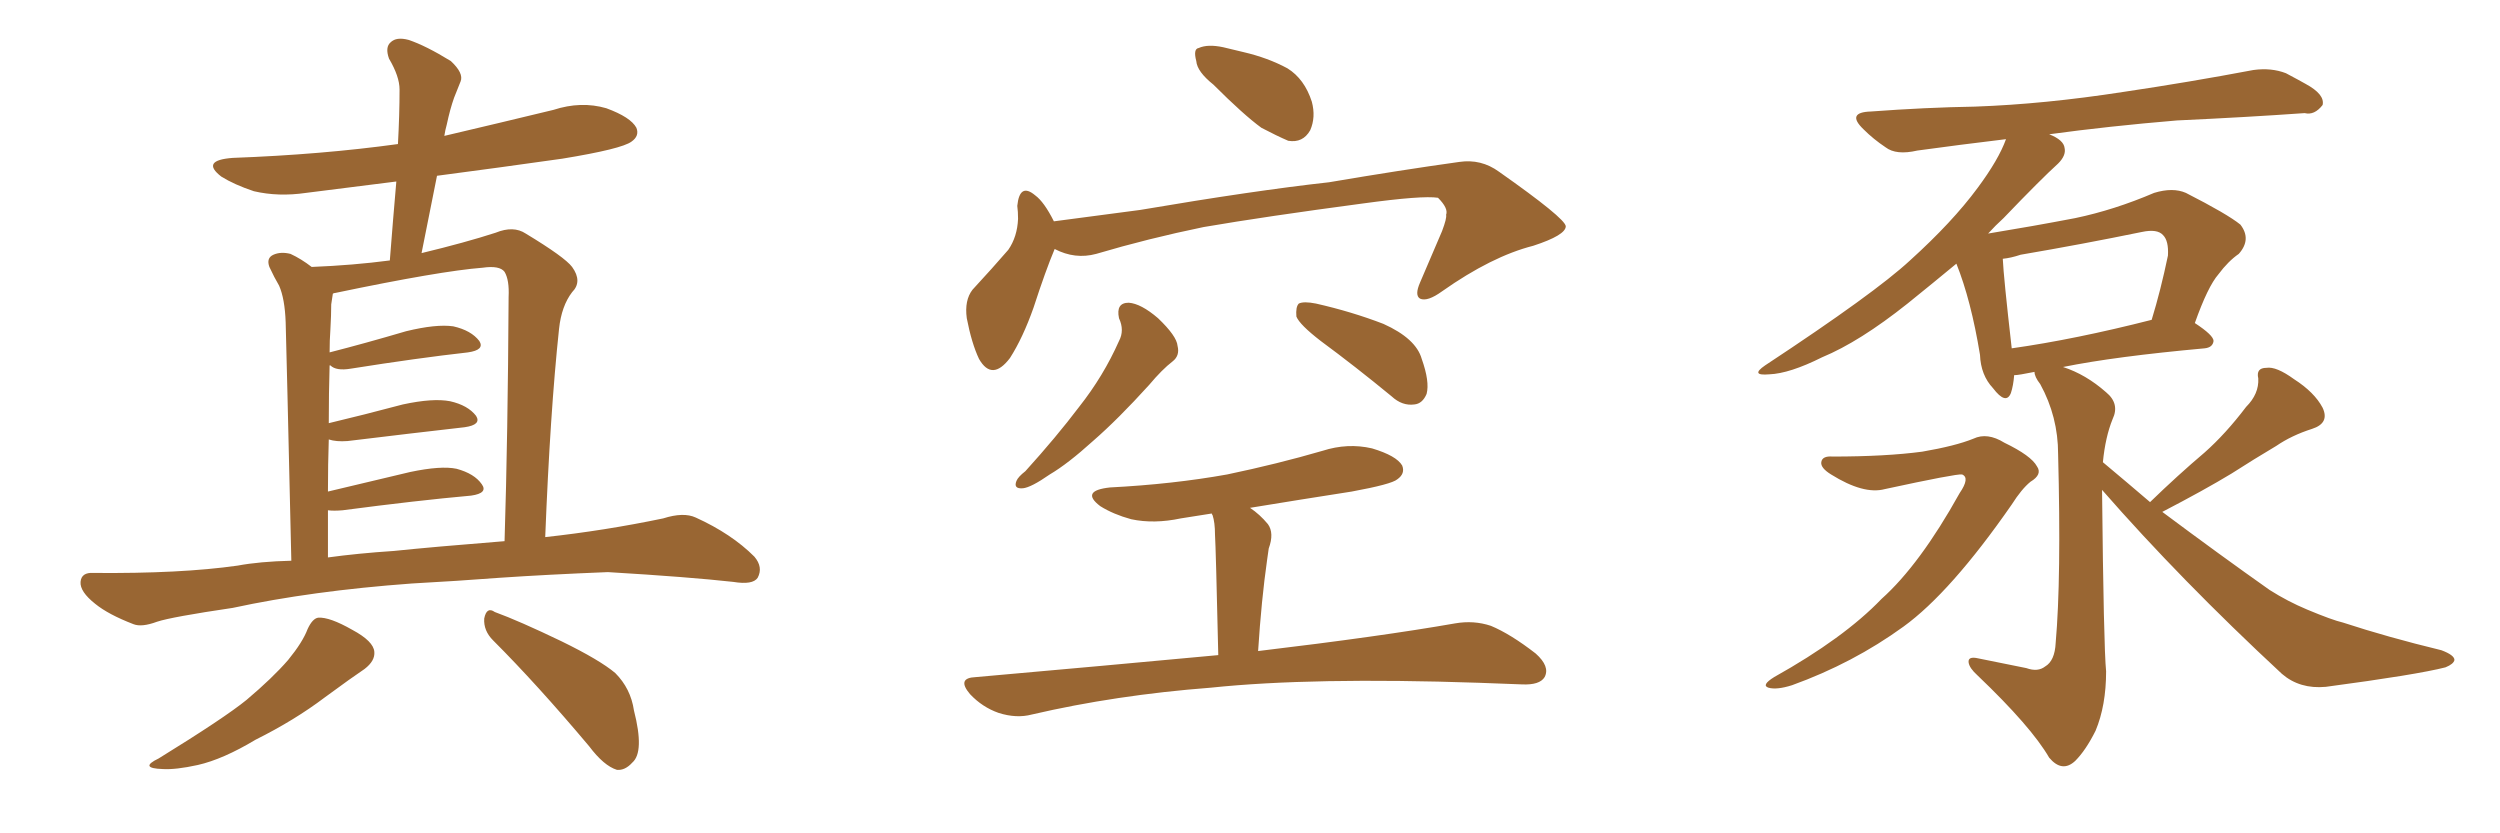 <svg xmlns="http://www.w3.org/2000/svg" xmlns:xlink="http://www.w3.org/1999/xlink" width="450" height="150"><path fill="#996633" padding="10" d="M55.37 113.23L55.37 113.23Q56.25 111.33 57.28 111.18L57.28 111.18Q59.33 111.04 63.43 113.38L63.43 113.38Q67.24 115.43 67.38 117.33L67.38 117.33Q67.53 118.95 65.63 120.41L65.63 120.41Q63.43 121.88 58.45 125.54L58.45 125.54Q53.03 129.64 46.00 133.15L46.00 133.15Q40.14 136.67 35.60 137.70L35.60 137.70Q31.64 138.57 29.30 138.43L29.30 138.43Q24.90 138.28 28.56 136.52L28.56 136.52Q40.43 129.20 44.38 125.98L44.38 125.98Q49.07 122.02 51.86 118.80L51.86 118.80Q54.49 115.58 55.37 113.23ZM88.77 115.28L88.77 115.28Q87.01 113.53 87.16 111.33L87.16 111.33Q87.60 109.13 89.06 110.16L89.06 110.16Q93.46 111.77 101.07 115.43L101.07 115.43Q107.96 118.80 110.74 121.14L110.74 121.14Q113.53 123.93 114.11 127.88L114.11 127.88Q116.02 135.35 113.82 137.26L113.82 137.26Q112.50 138.72 111.04 138.57L111.04 138.57Q108.69 137.84 106.05 134.33L106.05 134.33Q96.68 123.19 88.77 115.28ZM74.12 105.03L74.12 105.03Q56.10 106.35 41.89 109.42L41.89 109.42Q30.91 111.04 28.27 111.91L28.27 111.91Q25.49 112.94 24.02 112.35L24.02 112.35Q19.48 110.60 17.14 108.69L17.14 108.69Q14.36 106.49 14.50 104.74L14.50 104.74Q14.65 102.98 16.85 103.13L16.85 103.13Q32.52 103.27 42.77 101.81L42.77 101.81Q46.73 101.07 52.44 100.93L52.44 100.93Q51.56 62.55 51.42 58.01L51.42 58.01Q51.27 53.76 50.24 51.42L50.24 51.42Q49.37 49.95 48.49 48.05L48.49 48.05Q47.90 46.44 49.22 45.85L49.22 45.85Q50.54 45.26 52.29 45.70L52.29 45.70Q54.20 46.58 56.10 48.05L56.10 48.05Q63.57 47.75 70.17 46.88L70.17 46.88Q70.75 39.40 71.34 32.67L71.34 32.67Q63.13 33.69 55.08 34.72L55.08 34.72Q50.10 35.45 45.70 34.42L45.70 34.42Q42.19 33.25 39.84 31.79L39.84 31.79Q36.04 28.86 41.89 28.42L41.89 28.42Q57.86 27.83 71.63 25.93L71.63 25.93Q71.92 20.65 71.92 16.11L71.92 16.11Q71.92 13.77 70.02 10.55L70.02 10.55Q69.29 8.50 70.31 7.62L70.31 7.62Q71.34 6.59 73.54 7.18L73.54 7.18Q76.61 8.20 81.15 10.99L81.15 10.99Q83.50 13.18 82.91 14.65L82.91 14.65Q82.32 16.11 81.74 17.58L81.74 17.58Q81.01 19.63 80.42 22.41L80.42 22.41Q80.13 23.44 79.98 24.46L79.98 24.46Q89.94 22.12 99.61 19.78L99.61 19.78Q104.59 18.16 109.13 19.48L109.13 19.48Q113.53 21.09 114.55 23.00L114.55 23.00Q115.14 24.46 113.67 25.49L113.67 25.49Q111.91 26.81 101.22 28.56L101.22 28.56Q89.79 30.18 78.66 31.64L78.66 31.64Q77.34 38.38 75.88 45.56L75.88 45.56Q83.79 43.65 89.21 41.89L89.21 41.89Q92.43 40.58 94.63 42.04L94.63 42.04Q101.66 46.29 102.98 48.05L102.98 48.05Q104.88 50.68 102.98 52.59L102.98 52.59Q101.07 55.08 100.63 59.18L100.63 59.18Q99.02 74.27 98.14 96.68L98.14 96.68Q108.84 95.51 119.38 93.31L119.38 93.31Q123.05 92.14 125.24 93.16L125.24 93.16Q131.69 96.09 135.79 100.20L135.79 100.20Q137.40 102.10 136.38 104.00L136.38 104.00Q135.50 105.32 131.98 104.74L131.98 104.74Q124.07 103.86 109.42 102.98L109.42 102.98Q98.44 103.42 89.94 104.00L89.94 104.00Q82.18 104.59 74.12 105.03ZM70.90 99.17L70.90 99.17L70.90 99.17Q77.93 98.44 90.82 97.41L90.82 97.41Q91.41 78.52 91.55 53.47L91.55 53.47Q91.70 50.39 90.82 48.93L90.82 48.93Q89.94 47.75 86.87 48.19L86.87 48.19Q79.25 48.78 60.35 52.73L60.35 52.73Q60.06 52.73 59.91 52.88L59.91 52.88Q59.77 53.76 59.62 54.79L59.62 54.79Q59.62 56.69 59.47 59.33L59.47 59.33Q59.33 61.23 59.33 63.43L59.33 63.43Q65.63 61.82 73.10 59.62L73.10 59.62Q78.52 58.30 81.59 58.74L81.59 58.74Q84.81 59.47 86.28 61.38L86.28 61.38Q87.30 62.99 84.23 63.43L84.23 63.43Q75.15 64.45 63.13 66.36L63.13 66.36Q60.50 66.80 59.47 65.77L59.47 65.77Q59.47 65.77 59.33 65.77L59.33 65.77Q59.18 70.75 59.18 76.17L59.18 76.17Q65.33 74.71 72.51 72.80L72.51 72.80Q77.93 71.63 81.01 72.22L81.01 72.22Q84.23 72.95 85.69 74.85L85.69 74.85Q86.72 76.46 83.64 76.90L83.64 76.90Q74.56 77.93 62.55 79.39L62.55 79.39Q60.50 79.54 59.18 79.10L59.18 79.10Q59.03 83.50 59.03 88.48L59.03 88.48Q65.77 86.87 73.83 84.96L73.83 84.96Q79.39 83.79 82.18 84.38L82.18 84.38Q85.40 85.25 86.72 87.16L86.72 87.16Q87.89 88.77 84.81 89.21L84.81 89.21Q75 90.09 61.67 91.85L61.67 91.85Q60.06 91.99 59.03 91.85L59.03 91.85Q59.03 95.95 59.03 100.34L59.03 100.34Q64.31 99.61 70.90 99.17ZM218.41 15.23L218.41 15.23Q215.48 12.89 215.33 10.99L215.33 10.99Q214.75 8.79 215.77 8.64L215.77 8.64Q217.38 7.91 220.17 8.50L220.17 8.50Q222.07 8.94 223.83 9.38L223.83 9.38Q228.22 10.40 231.74 12.30L231.74 12.30Q234.81 14.21 236.13 18.31L236.13 18.31Q236.87 21.09 235.84 23.44L235.84 23.44Q234.52 25.78 231.88 25.34L231.88 25.34Q229.83 24.46 227.05 23.00L227.05 23.00Q223.83 20.65 218.41 15.23ZM189.84 44.82L189.84 44.82Q188.23 48.63 186.04 55.37L186.04 55.37Q184.13 60.79 181.79 64.45L181.79 64.45Q178.56 68.70 176.22 64.60L176.22 64.60Q174.90 61.82 174.02 57.28L174.02 57.28Q173.58 54.05 175.05 52.15L175.05 52.15Q178.71 48.19 181.49 44.97L181.49 44.97Q183.11 42.63 183.25 39.40L183.25 39.40Q183.25 38.09 183.11 37.06L183.11 37.06Q183.54 32.81 186.33 35.16L186.33 35.16Q187.94 36.33 189.70 39.84L189.70 39.84Q197.61 38.82 205.22 37.79L205.22 37.79Q225.88 34.28 239.21 32.81L239.21 32.81Q252.10 30.62 262.65 29.15L262.65 29.15Q266.60 28.56 269.82 30.91L269.82 30.91Q281.69 39.26 281.84 40.72L281.84 40.72Q281.84 42.33 275.98 44.24L275.98 44.24Q268.51 46.14 259.57 52.44L259.57 52.44Q256.93 54.35 255.62 53.76L255.62 53.76Q254.59 53.17 255.62 50.83L255.62 50.83Q257.67 46.00 259.57 41.60L259.57 41.60Q260.45 39.26 260.30 38.67L260.30 38.67Q260.74 37.50 258.84 35.60L258.84 35.60Q256.05 35.16 245.36 36.62L245.36 36.62Q227.78 38.96 216.65 40.87L216.65 40.87Q206.69 42.92 197.31 45.70L197.31 45.70Q193.51 46.73 189.84 44.82ZM201.42 57.28L201.42 57.28Q200.83 54.49 203.17 54.49L203.17 54.49Q205.37 54.64 208.45 57.28L208.45 57.28Q211.82 60.50 211.96 62.26L211.96 62.26Q212.40 64.01 211.08 65.04L211.08 65.04Q209.18 66.50 206.84 69.29L206.84 69.29Q201.27 75.44 196.73 79.39L196.73 79.39Q192.19 83.50 188.96 85.40L188.96 85.40Q185.60 87.74 184.13 87.89L184.13 87.89Q182.37 88.04 182.96 86.57L182.96 86.57Q183.25 85.84 184.57 84.81L184.57 84.81Q190.14 78.66 194.24 73.24L194.24 73.24Q198.63 67.68 201.42 61.38L201.42 61.38Q202.44 59.47 201.42 57.28ZM237.74 61.38L237.74 61.38Q233.94 58.45 233.35 56.98L233.35 56.98Q233.20 55.22 233.79 54.64L233.79 54.64Q234.67 54.20 236.87 54.64L236.87 54.64Q243.31 56.10 249.02 58.30L249.02 58.30Q254.88 60.94 255.91 64.60L255.91 64.60Q257.37 68.70 256.79 70.90L256.79 70.90Q256.05 72.66 254.59 72.80L254.59 72.80Q252.39 73.10 250.49 71.34L250.49 71.34Q243.90 65.92 237.74 61.38ZM219.29 117.92L219.29 117.92L219.29 117.92Q218.85 98.58 218.70 96.24L218.70 96.24Q218.70 94.04 218.26 92.72L218.26 92.72Q218.12 92.58 218.12 92.43L218.12 92.43Q215.33 92.87 212.55 93.31L212.55 93.31Q207.71 94.34 203.61 93.46L203.61 93.46Q200.39 92.58 198.05 91.11L198.05 91.11Q194.38 88.33 199.80 87.74L199.80 87.74Q211.08 87.16 220.90 85.40L220.90 85.40Q229.98 83.50 238.04 81.15L238.04 81.15Q242.58 79.69 246.97 80.71L246.97 80.71Q251.37 82.03 252.39 83.79L252.39 83.79Q252.98 85.25 251.51 86.28L251.51 86.28Q250.49 87.16 243.31 88.48L243.31 88.48Q233.94 89.94 225 91.41L225 91.41Q226.76 92.58 228.22 94.34L228.22 94.34Q229.39 95.95 228.37 98.73L228.37 98.73Q228.22 99.76 228.08 100.78L228.08 100.78Q227.05 107.96 226.46 117.19L226.46 117.19Q248.58 114.55 261.91 112.21L261.91 112.21Q265.28 111.62 268.36 112.65L268.36 112.65Q271.88 114.11 276.42 117.63L276.42 117.63Q279.05 119.97 278.03 121.88L278.03 121.88Q277.15 123.34 273.93 123.19L273.93 123.19Q270.26 123.05 266.16 122.90L266.16 122.90Q236.13 121.88 217.97 123.78L217.97 123.78Q200.83 125.10 185.74 128.61L185.74 128.61Q182.96 129.35 179.74 128.32L179.74 128.32Q176.81 127.29 174.61 124.95L174.61 124.95Q172.12 122.02 175.63 121.88L175.63 121.88Q198.93 119.82 219.29 117.92ZM329.88 82.18L329.88 82.18Q339.40 82.18 346.00 81.30L346.00 81.30Q352.00 80.27 355.22 78.96L355.22 78.96Q357.71 77.78 360.79 79.69L360.79 79.69Q365.63 82.03 366.65 83.94L366.65 83.94Q367.68 85.40 365.48 86.72L365.48 86.72Q363.87 88.04 362.11 90.82L362.11 90.82Q351.12 106.64 342.63 112.79L342.63 112.79Q333.54 119.38 322.56 123.34L322.56 123.34Q319.78 124.22 318.31 123.78L318.31 123.78Q316.99 123.34 319.34 121.88L319.34 121.88Q331.93 114.84 338.67 107.81L338.67 107.81Q345.56 101.66 352.73 88.77L352.73 88.77Q354.64 85.99 353.17 85.40L353.17 85.40Q352.15 85.25 339.26 88.04L339.26 88.04Q335.45 89.06 329.59 85.40L329.59 85.40Q327.69 84.23 327.83 83.20L327.83 83.20Q327.98 82.03 329.88 82.18ZM387.01 90.38L387.01 90.38Q391.99 85.55 396.83 81.45L396.83 81.45Q400.63 78.08 404.30 73.24L404.30 73.24Q406.64 70.90 406.49 68.12L406.49 68.12Q406.05 66.21 407.96 66.21L407.96 66.21Q409.72 65.92 412.94 68.26L412.94 68.26Q416.60 70.61 418.07 73.39L418.07 73.39Q419.38 76.17 416.16 77.20L416.16 77.20Q412.50 78.37 409.72 80.27L409.72 80.27Q405.76 82.62 401.66 85.25L401.66 85.25Q396.83 88.18 389.21 92.14L389.21 92.14Q399.61 99.90 408.54 106.20L408.54 106.20Q411.77 108.25 415.28 109.72L415.28 109.72Q419.82 111.62 421.73 112.06L421.73 112.06Q429.79 114.70 439.45 117.04L439.45 117.04Q441.80 117.92 441.80 118.80L441.80 118.80Q441.65 119.53 440.19 120.12L440.19 120.12Q435.06 121.44 418.65 123.63L418.65 123.63Q413.96 124.07 410.74 121.29L410.74 121.29Q392.58 104.44 378.37 88.18L378.37 88.18Q378.66 116.46 379.10 120.85L379.10 120.85Q379.10 127.00 377.20 131.54L377.20 131.54Q375.44 135.06 373.54 136.96L373.54 136.96Q371.19 139.16 368.85 136.38L368.85 136.38Q365.63 130.81 355.96 121.58L355.96 121.58Q354.49 120.26 354.35 119.24L354.35 119.24Q354.20 118.07 356.10 118.51L356.10 118.51Q360.35 119.38 364.75 120.26L364.75 120.26Q366.80 121.00 368.12 119.97L368.12 119.97Q369.87 118.95 370.02 115.72L370.02 115.72Q371.04 104.15 370.46 81.74L370.46 81.74Q370.46 75 367.24 69.14L367.24 69.14Q366.21 67.82 366.21 66.94L366.21 66.94Q364.75 67.24 363.87 67.38L363.87 67.38Q362.99 67.53 362.55 67.53L362.55 67.53Q362.40 69.43 361.96 70.75L361.96 70.75Q361.08 72.95 358.74 69.87L358.74 69.87Q356.54 67.53 356.40 63.87L356.40 63.87Q354.79 54.05 352.15 47.46L352.15 47.46Q347.90 50.98 343.36 54.64L343.36 54.64Q334.72 61.52 327.98 64.31L327.98 64.31Q322.12 67.24 318.46 67.38L318.46 67.38Q314.94 67.68 317.72 65.77L317.72 65.77Q337.50 52.73 343.80 46.88L343.80 46.88Q351.42 39.99 355.96 33.84L355.96 33.84Q359.77 28.71 361.08 25.05L361.08 25.05Q352.59 26.07 345.12 27.10L345.12 27.10Q341.31 27.98 339.40 26.51L339.40 26.51Q337.21 25.05 335.45 23.29L335.45 23.29Q332.23 20.21 336.77 20.07L336.77 20.07Q346.58 19.34 355.52 19.19L355.52 19.19Q367.97 18.75 382.18 16.55L382.18 16.55Q394.04 14.79 405.62 12.60L405.62 12.60Q408.84 12.16 411.47 13.18L411.47 13.18Q413.96 14.50 414.99 15.09L414.99 15.09Q418.51 16.99 418.07 18.90L418.07 18.90Q416.60 20.80 414.84 20.36L414.84 20.36Q404.59 21.09 391.85 21.68L391.85 21.68Q379.54 22.71 368.85 24.17L368.85 24.17Q371.48 25.20 371.63 26.66L371.63 26.66Q371.92 27.98 370.46 29.44L370.46 29.44Q367.38 32.23 360.64 39.26L360.64 39.26Q359.18 40.58 357.86 42.04L357.86 42.04Q365.92 40.72 373.54 39.26L373.54 39.26Q380.57 37.79 387.74 34.72L387.74 34.72Q391.11 33.69 393.46 34.72L393.46 34.72Q400.93 38.53 403.27 40.43L403.27 40.43Q405.32 43.07 402.98 45.70L402.98 45.70Q401.07 47.02 399.32 49.37L399.32 49.37Q397.41 51.56 395.07 58.15L395.07 58.15Q398.44 60.35 398.44 61.38L398.44 61.38Q398.29 62.55 396.83 62.70L396.83 62.70Q380.71 64.16 371.34 66.06L371.34 66.06Q375.44 67.38 379.10 70.61L379.10 70.61Q381.59 72.66 380.27 75.44L380.27 75.44Q378.96 78.66 378.52 83.20L378.52 83.20Q382.91 86.87 387.01 90.38ZM362.11 62.70L362.11 62.70L362.11 62.70Q373.54 61.08 387.30 57.57L387.30 57.57Q388.92 52.29 390.23 46.00L390.23 46.00Q390.38 43.36 389.36 42.33L389.36 42.33Q388.33 41.16 385.55 41.75L385.55 41.75Q374.85 43.95 363.72 45.85L363.72 45.85Q361.96 46.44 360.50 46.58L360.50 46.58Q360.64 49.80 362.11 62.70Z"/></svg>